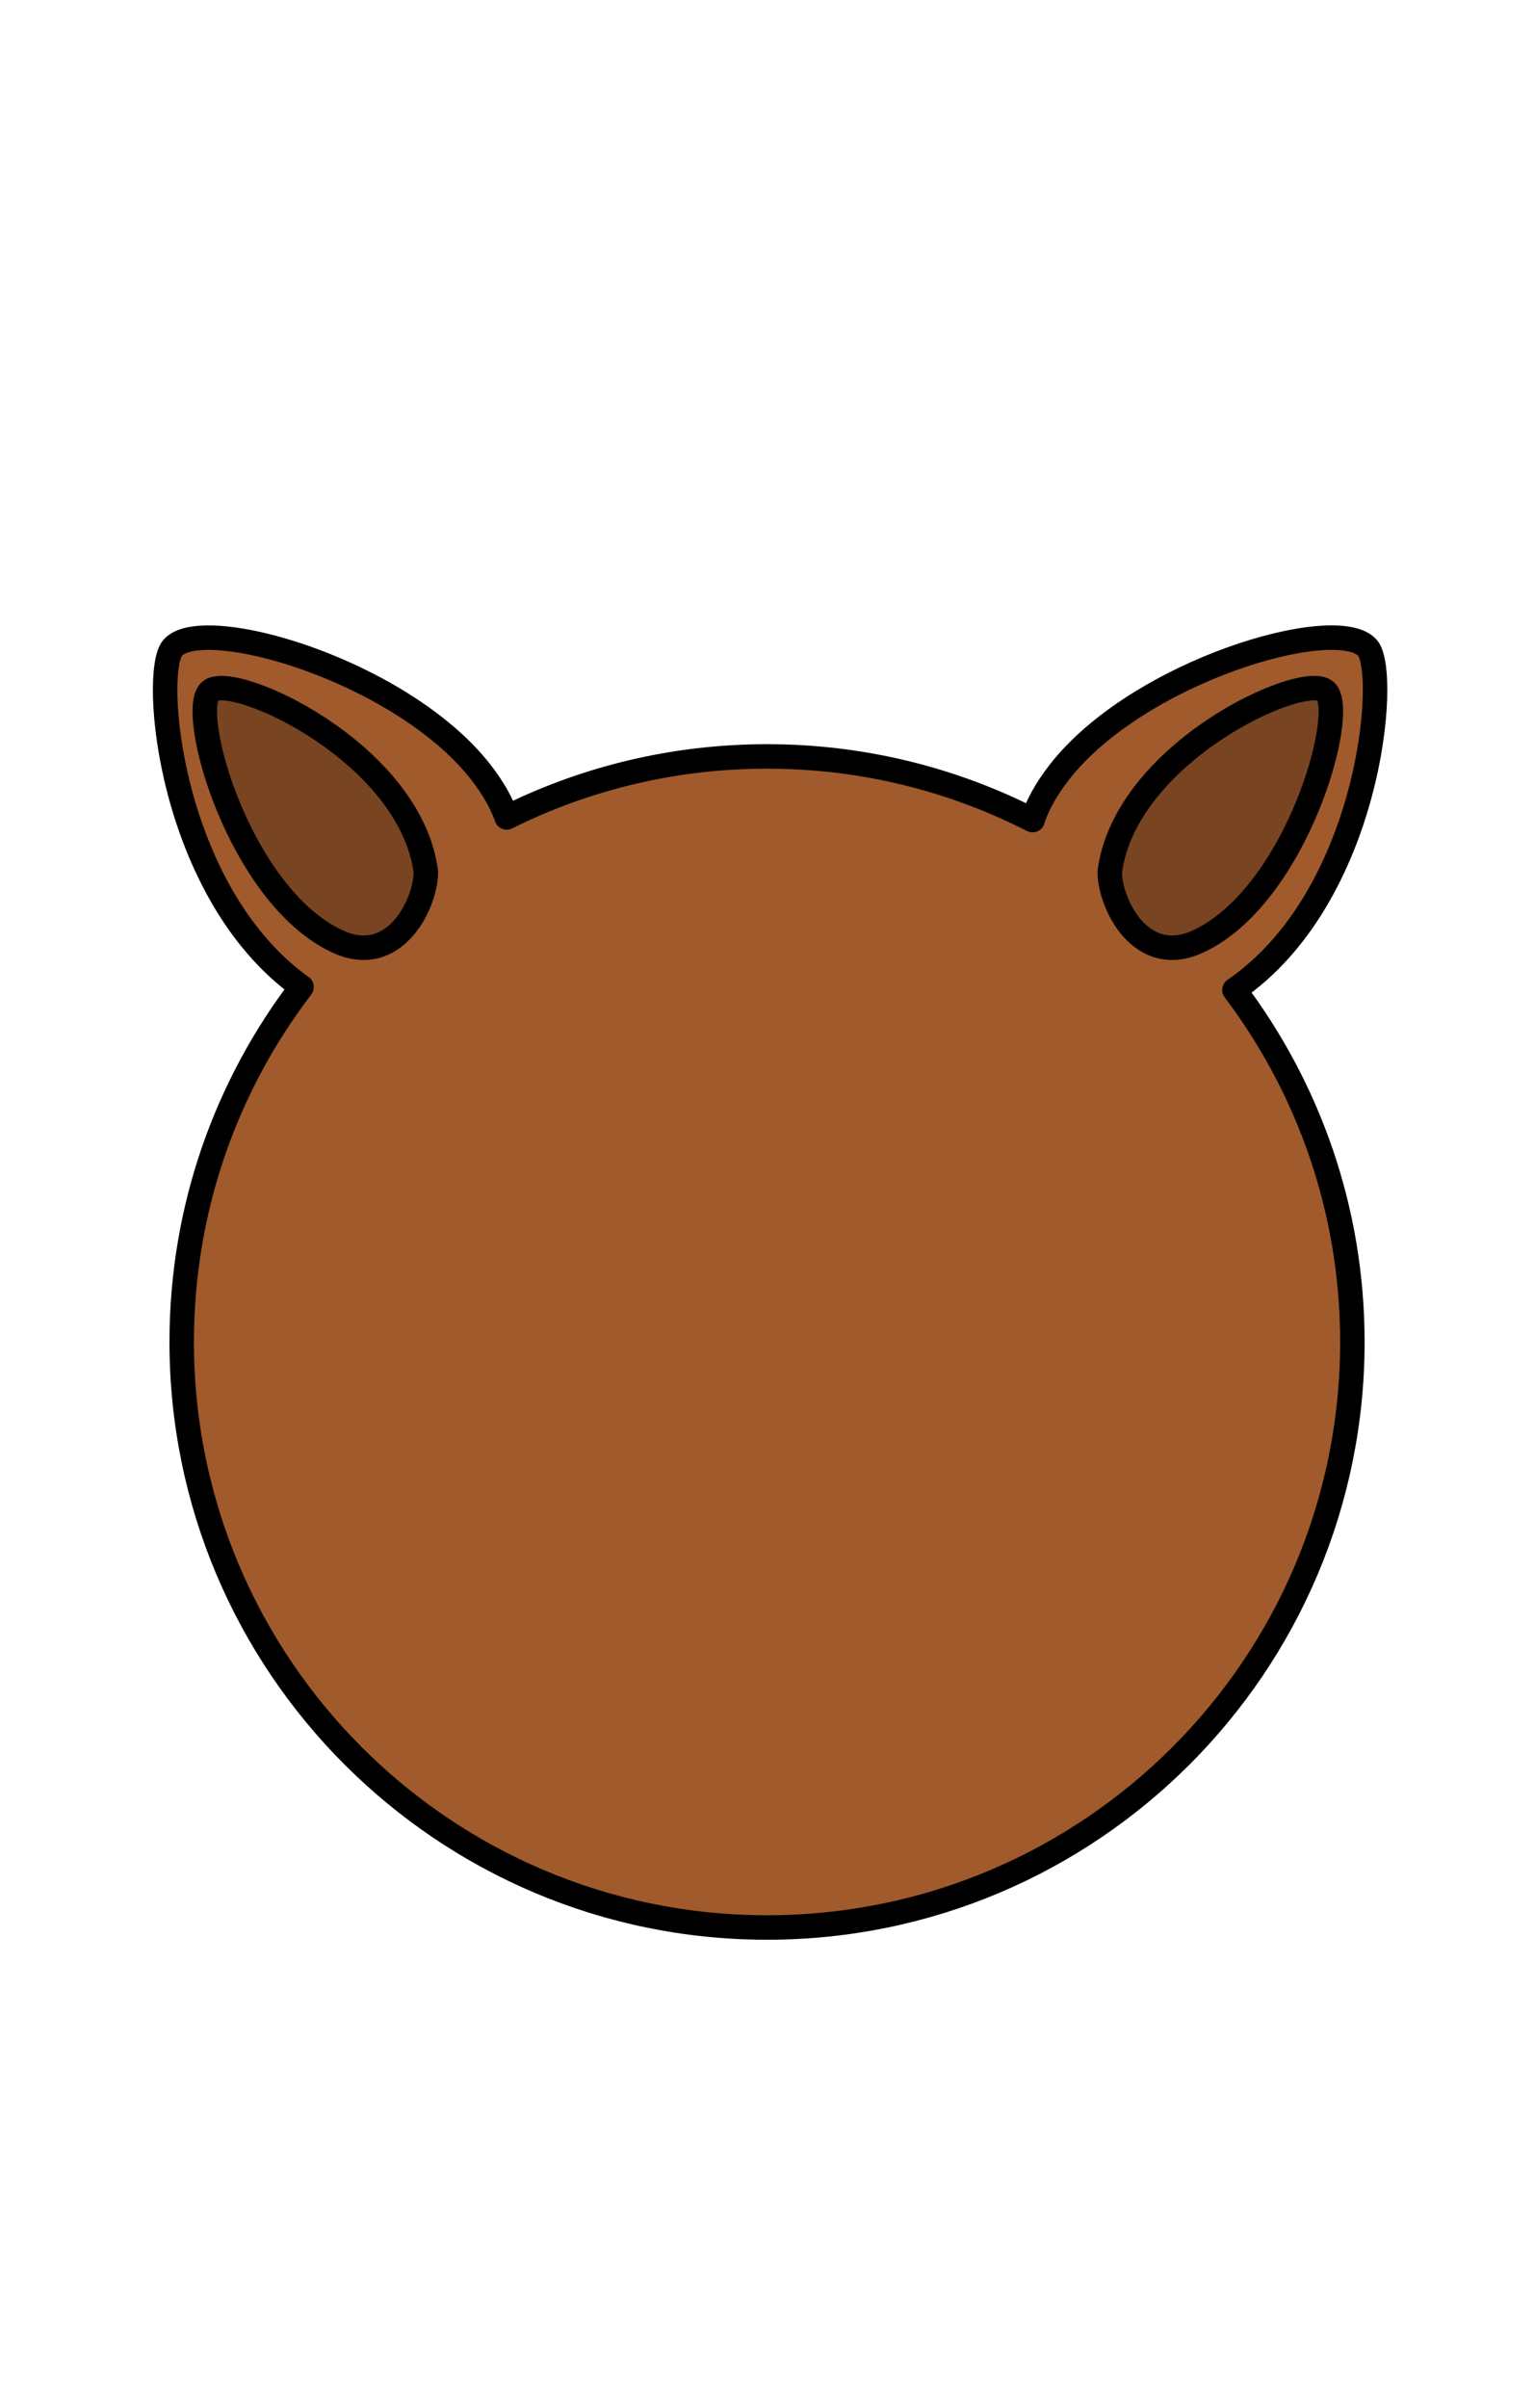 <?xml version="1.0"?><svg width="250.772" height="393.489" xmlns="http://www.w3.org/2000/svg">

 <g>
  <title>Layer 1</title>
  <g externalResourcesRequired="false" id="layer1">
   <path fill="#a05a2c" fill-rule="nonzero" stroke="#000000" stroke-width="4" stroke-linecap="round" stroke-linejoin="round" stroke-miterlimit="4" id="path2385" d="m33.642,104.208c-2.565,0.057 -4.46,0.587 -5.406,1.656c-3.487,3.939 -0.59,39.934 21.062,55.438c-12.298,16.098 -19.594,36.193 -19.594,58c0,52.819 42.868,95.688 95.688,95.688c52.819,0 95.688,-42.868 95.688,-95.688c0,-21.6 -7.194,-41.511 -19.281,-57.531c22.265,-15.232 25.273,-51.927 21.75,-55.906c-5.047,-5.701 -37.514,3.767 -50.406,20.375c-2.157,2.779 -3.554,5.361 -4.344,7.781c-13.035,-6.655 -27.776,-10.406 -43.406,-10.406c-15.285,0 -29.742,3.586 -42.562,9.969c-0.813,-2.293 -2.162,-4.734 -4.188,-7.344c-10.475,-13.494 -33.886,-22.278 -45,-22.031z"/>
   <path fill="#784421" fill-rule="evenodd" stroke="#000000" stroke-width="4" stroke-linejoin="round" stroke-miterlimit="4" id="path3231" d="m181.414,142.506c2.518,-19.515 31.476,-32.735 35.253,-29.588c3.777,3.148 -4.669,33.403 -20.774,40.919c-9.443,4.407 -14.479,-6.295 -14.479,-11.331z"/>
   <path fill="#784421" fill-rule="evenodd" stroke="#000000" stroke-width="4" stroke-linejoin="round" stroke-miterlimit="4" id="path3233" d="m69.622,142.506c-2.518,-19.515 -31.476,-32.735 -35.253,-29.588c-3.777,3.148 4.669,33.403 20.774,40.919c9.443,4.407 14.479,-6.295 14.479,-11.331z"/>
  </g>
 </g>
</svg>